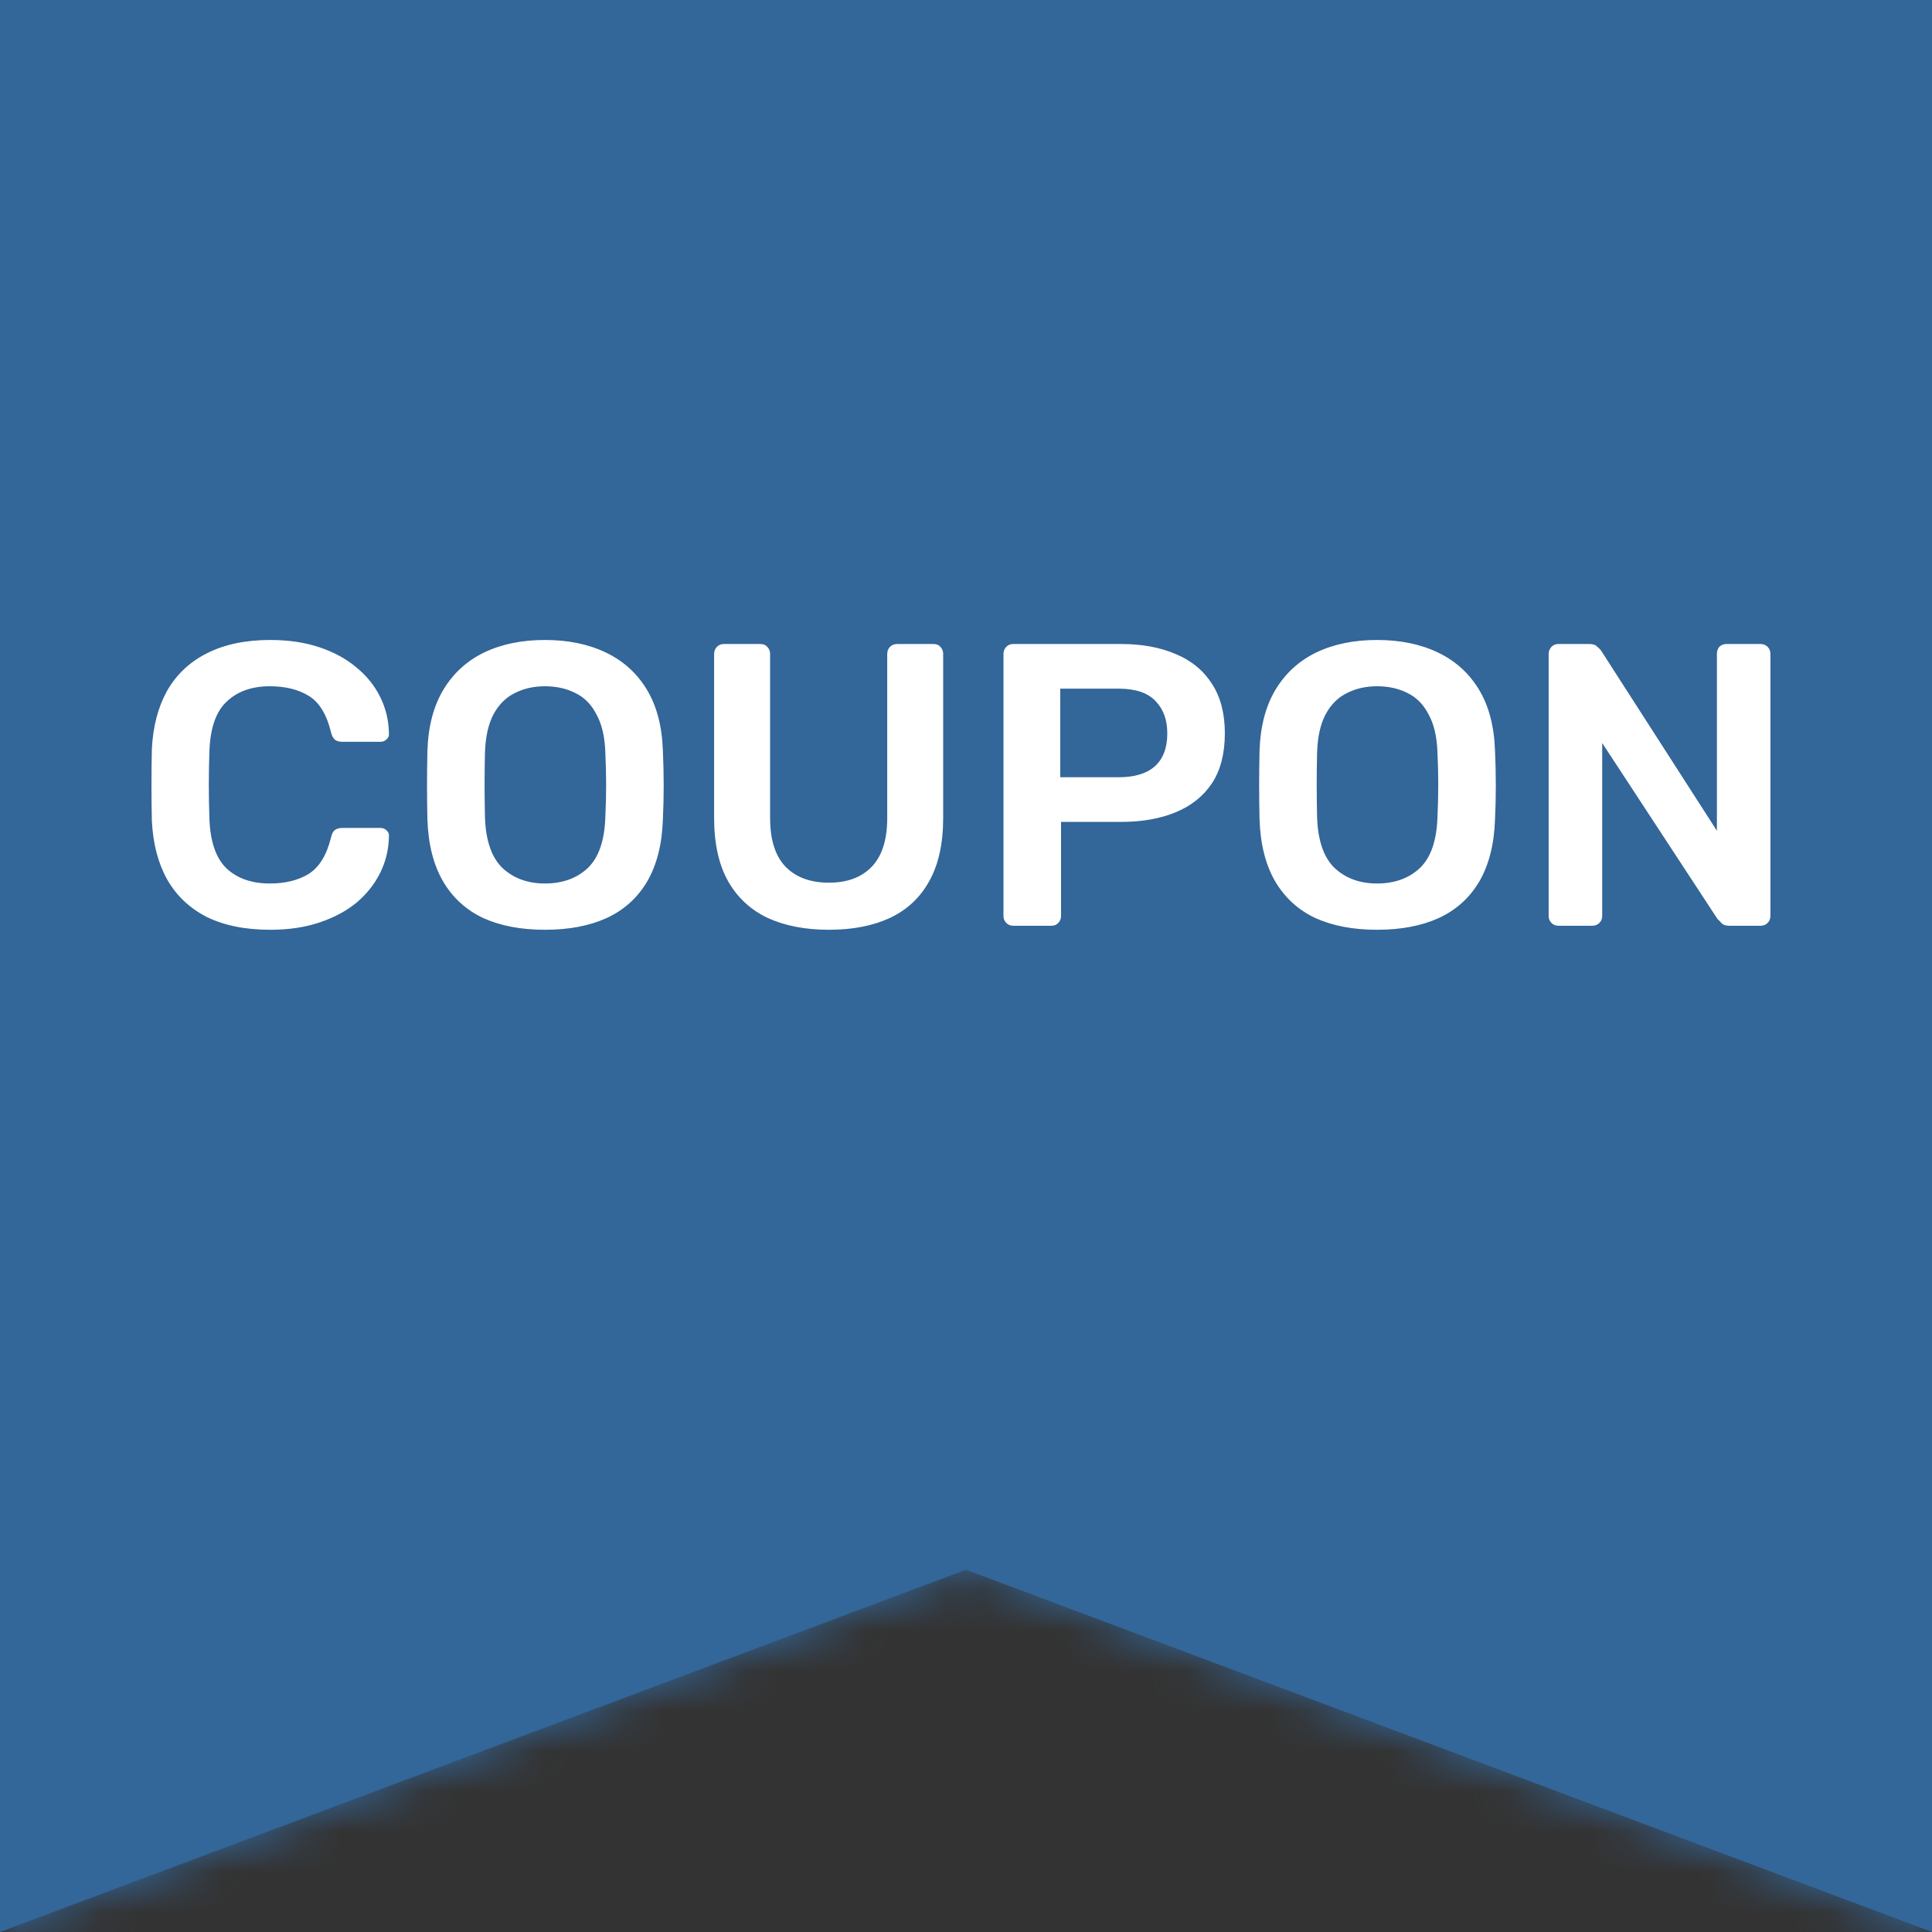 <?xml version="1.0" encoding="utf-8"?>
<svg xmlns="http://www.w3.org/2000/svg" fill="none" viewBox="0 0 48 48">
<rect x="0" y="0" width="48" height="48" fill="#333333" stroke="none"/>
<mask fill="white" id="path-1-inside-1_103_187">
<path clip-rule="evenodd" d="M48 0H0V48H48V0ZM0 48L24 39L48 48L0 48Z" fill-rule="evenodd"/>
</mask>
<path clip-rule="evenodd" d="M48 0H0V48H48V0ZM0 48L24 39L48 48L0 48Z" fill="#336699" fill-rule="evenodd"/>
<path d="M0 0V-1.5H-1.5V0H0ZM48 0H49.5V-1.5H48V0ZM0 48H-1.5V49.5H0V48ZM48 48V49.5H49.5V48H48ZM24 39L24.527 37.596L24 37.398L23.473 37.596L24 39ZM48 48L48 49.5L48.527 46.596L48 48ZM0 1.5H48V-1.5H0V1.5ZM1.5 48V0H-1.5V48H1.5ZM48 46.5H0V49.5H48V46.5ZM46.5 0V48H49.5V0H46.5ZM0.527 49.404L24.527 40.404L23.473 37.596L-0.527 46.596L0.527 49.404ZM23.473 40.404L47.473 49.404L48.527 46.596L24.527 37.596L23.473 40.404ZM48 46.5L-7.15256e-07 46.5L7.15256e-07 49.5L48 49.5L48 46.5Z" fill="#336699" mask="url(#path-1-inside-1_103_187)"/>
<path d="M6.713 23.1C6.093 23.1 5.567 22.993 5.133 22.78C4.707 22.56 4.38 22.25 4.153 21.85C3.927 21.443 3.8 20.957 3.773 20.39C3.767 20.117 3.763 19.823 3.763 19.51C3.763 19.197 3.767 18.897 3.773 18.61C3.8 18.05 3.927 17.567 4.153 17.16C4.387 16.753 4.717 16.443 5.143 16.23C5.577 16.01 6.1 15.9 6.713 15.9C7.167 15.9 7.573 15.96 7.933 16.08C8.293 16.2 8.6 16.367 8.853 16.58C9.107 16.787 9.303 17.03 9.443 17.31C9.583 17.59 9.657 17.893 9.663 18.22C9.67 18.28 9.65 18.33 9.603 18.37C9.563 18.41 9.513 18.43 9.453 18.43H8.503C8.43 18.43 8.37 18.413 8.323 18.38C8.277 18.34 8.243 18.277 8.223 18.19C8.117 17.75 7.933 17.45 7.673 17.29C7.413 17.13 7.09 17.05 6.703 17.05C6.257 17.05 5.9 17.177 5.633 17.43C5.367 17.677 5.223 18.087 5.203 18.66C5.183 19.207 5.183 19.767 5.203 20.34C5.223 20.913 5.367 21.327 5.633 21.58C5.9 21.827 6.257 21.95 6.703 21.95C7.09 21.95 7.413 21.87 7.673 21.71C7.933 21.543 8.117 21.243 8.223 20.81C8.243 20.717 8.277 20.653 8.323 20.62C8.37 20.587 8.43 20.57 8.503 20.57H9.453C9.513 20.57 9.563 20.59 9.603 20.63C9.65 20.67 9.67 20.72 9.663 20.78C9.657 21.107 9.583 21.41 9.443 21.69C9.303 21.97 9.107 22.217 8.853 22.43C8.6 22.637 8.293 22.8 7.933 22.92C7.573 23.04 7.167 23.1 6.713 23.1ZM13.539 23.1C12.946 23.1 12.436 23.003 12.009 22.81C11.583 22.61 11.249 22.307 11.009 21.9C10.769 21.487 10.639 20.973 10.619 20.36C10.613 20.073 10.609 19.79 10.609 19.51C10.609 19.23 10.613 18.943 10.619 18.65C10.639 18.043 10.773 17.537 11.019 17.13C11.266 16.723 11.603 16.417 12.029 16.21C12.463 16.003 12.966 15.9 13.539 15.9C14.113 15.9 14.616 16.003 15.049 16.21C15.483 16.417 15.823 16.723 16.069 17.13C16.316 17.537 16.449 18.043 16.469 18.65C16.483 18.943 16.489 19.23 16.489 19.51C16.489 19.79 16.483 20.073 16.469 20.36C16.449 20.973 16.319 21.487 16.079 21.9C15.839 22.307 15.503 22.61 15.069 22.81C14.643 23.003 14.133 23.1 13.539 23.1ZM13.539 21.95C13.973 21.95 14.326 21.823 14.599 21.57C14.873 21.31 15.019 20.89 15.039 20.31C15.053 20.017 15.059 19.747 15.059 19.5C15.059 19.247 15.053 18.977 15.039 18.69C15.026 18.303 14.953 17.99 14.819 17.75C14.693 17.503 14.519 17.327 14.299 17.22C14.079 17.107 13.826 17.05 13.539 17.05C13.259 17.05 13.009 17.107 12.789 17.22C12.569 17.327 12.393 17.503 12.259 17.75C12.133 17.99 12.063 18.303 12.049 18.69C12.043 18.977 12.039 19.247 12.039 19.5C12.039 19.747 12.043 20.017 12.049 20.31C12.069 20.89 12.216 21.31 12.489 21.57C12.763 21.823 13.113 21.95 13.539 21.95ZM20.593 23.1C20.012 23.1 19.509 23.003 19.082 22.81C18.656 22.61 18.326 22.307 18.093 21.9C17.859 21.487 17.742 20.96 17.742 20.32V16.25C17.742 16.177 17.766 16.117 17.812 16.07C17.859 16.023 17.916 16 17.983 16H18.892C18.966 16 19.023 16.023 19.062 16.07C19.109 16.117 19.133 16.177 19.133 16.25V20.32C19.133 20.867 19.262 21.273 19.523 21.54C19.782 21.8 20.139 21.93 20.593 21.93C21.046 21.93 21.399 21.8 21.652 21.54C21.913 21.273 22.043 20.867 22.043 20.32V16.25C22.043 16.177 22.066 16.117 22.113 16.07C22.159 16.023 22.219 16 22.293 16H23.192C23.266 16 23.323 16.023 23.363 16.07C23.409 16.117 23.433 16.177 23.433 16.25V20.32C23.433 20.96 23.316 21.487 23.082 21.9C22.856 22.307 22.529 22.61 22.102 22.81C21.683 23.003 21.179 23.1 20.593 23.1ZM25.171 23C25.105 23 25.048 22.977 25.001 22.93C24.955 22.883 24.931 22.827 24.931 22.76V16.25C24.931 16.177 24.955 16.117 25.001 16.07C25.048 16.023 25.105 16 25.171 16H27.851C28.371 16 28.825 16.083 29.211 16.25C29.598 16.41 29.898 16.657 30.111 16.99C30.325 17.317 30.431 17.727 30.431 18.22C30.431 18.72 30.325 19.133 30.111 19.46C29.898 19.78 29.598 20.02 29.211 20.18C28.825 20.34 28.371 20.42 27.851 20.42H26.361V22.76C26.361 22.827 26.338 22.883 26.291 22.93C26.251 22.977 26.195 23 26.121 23H25.171ZM26.341 19.31H27.801C28.188 19.31 28.485 19.22 28.691 19.04C28.898 18.853 29.001 18.58 29.001 18.22C29.001 17.887 28.905 17.62 28.711 17.42C28.518 17.213 28.215 17.11 27.801 17.11H26.341V19.31ZM34.213 23.1C33.62 23.1 33.11 23.003 32.683 22.81C32.257 22.61 31.923 22.307 31.683 21.9C31.443 21.487 31.313 20.973 31.293 20.36C31.287 20.073 31.283 19.79 31.283 19.51C31.283 19.23 31.287 18.943 31.293 18.65C31.313 18.043 31.447 17.537 31.693 17.13C31.94 16.723 32.276 16.417 32.703 16.21C33.136 16.003 33.64 15.9 34.213 15.9C34.786 15.9 35.29 16.003 35.723 16.21C36.157 16.417 36.496 16.723 36.743 17.13C36.99 17.537 37.123 18.043 37.143 18.65C37.157 18.943 37.163 19.23 37.163 19.51C37.163 19.79 37.157 20.073 37.143 20.36C37.123 20.973 36.993 21.487 36.753 21.9C36.513 22.307 36.176 22.61 35.743 22.81C35.316 23.003 34.806 23.1 34.213 23.1ZM34.213 21.95C34.647 21.95 35 21.823 35.273 21.57C35.547 21.31 35.693 20.89 35.713 20.31C35.727 20.017 35.733 19.747 35.733 19.5C35.733 19.247 35.727 18.977 35.713 18.69C35.7 18.303 35.627 17.99 35.493 17.75C35.367 17.503 35.193 17.327 34.973 17.22C34.753 17.107 34.5 17.05 34.213 17.05C33.933 17.05 33.683 17.107 33.463 17.22C33.243 17.327 33.066 17.503 32.933 17.75C32.806 17.99 32.736 18.303 32.723 18.69C32.717 18.977 32.713 19.247 32.713 19.5C32.713 19.747 32.717 20.017 32.723 20.31C32.743 20.89 32.89 21.31 33.163 21.57C33.437 21.823 33.786 21.95 34.213 21.95ZM38.716 23C38.65 23 38.593 22.977 38.546 22.93C38.5 22.883 38.476 22.827 38.476 22.76V16.25C38.476 16.177 38.5 16.117 38.546 16.07C38.593 16.023 38.65 16 38.716 16H39.486C39.58 16 39.646 16.023 39.686 16.07C39.733 16.11 39.763 16.14 39.776 16.16L42.656 20.64V16.25C42.656 16.177 42.676 16.117 42.716 16.07C42.763 16.023 42.823 16 42.896 16H43.736C43.81 16 43.87 16.023 43.916 16.07C43.963 16.117 43.986 16.177 43.986 16.25V22.75C43.986 22.823 43.963 22.883 43.916 22.93C43.87 22.977 43.813 23 43.746 23H42.966C42.873 23 42.806 22.977 42.766 22.93C42.726 22.883 42.696 22.853 42.676 22.84L39.806 18.46V22.76C39.806 22.827 39.783 22.883 39.736 22.93C39.69 22.977 39.63 23 39.556 23H38.716Z" fill="white"/>
</svg>